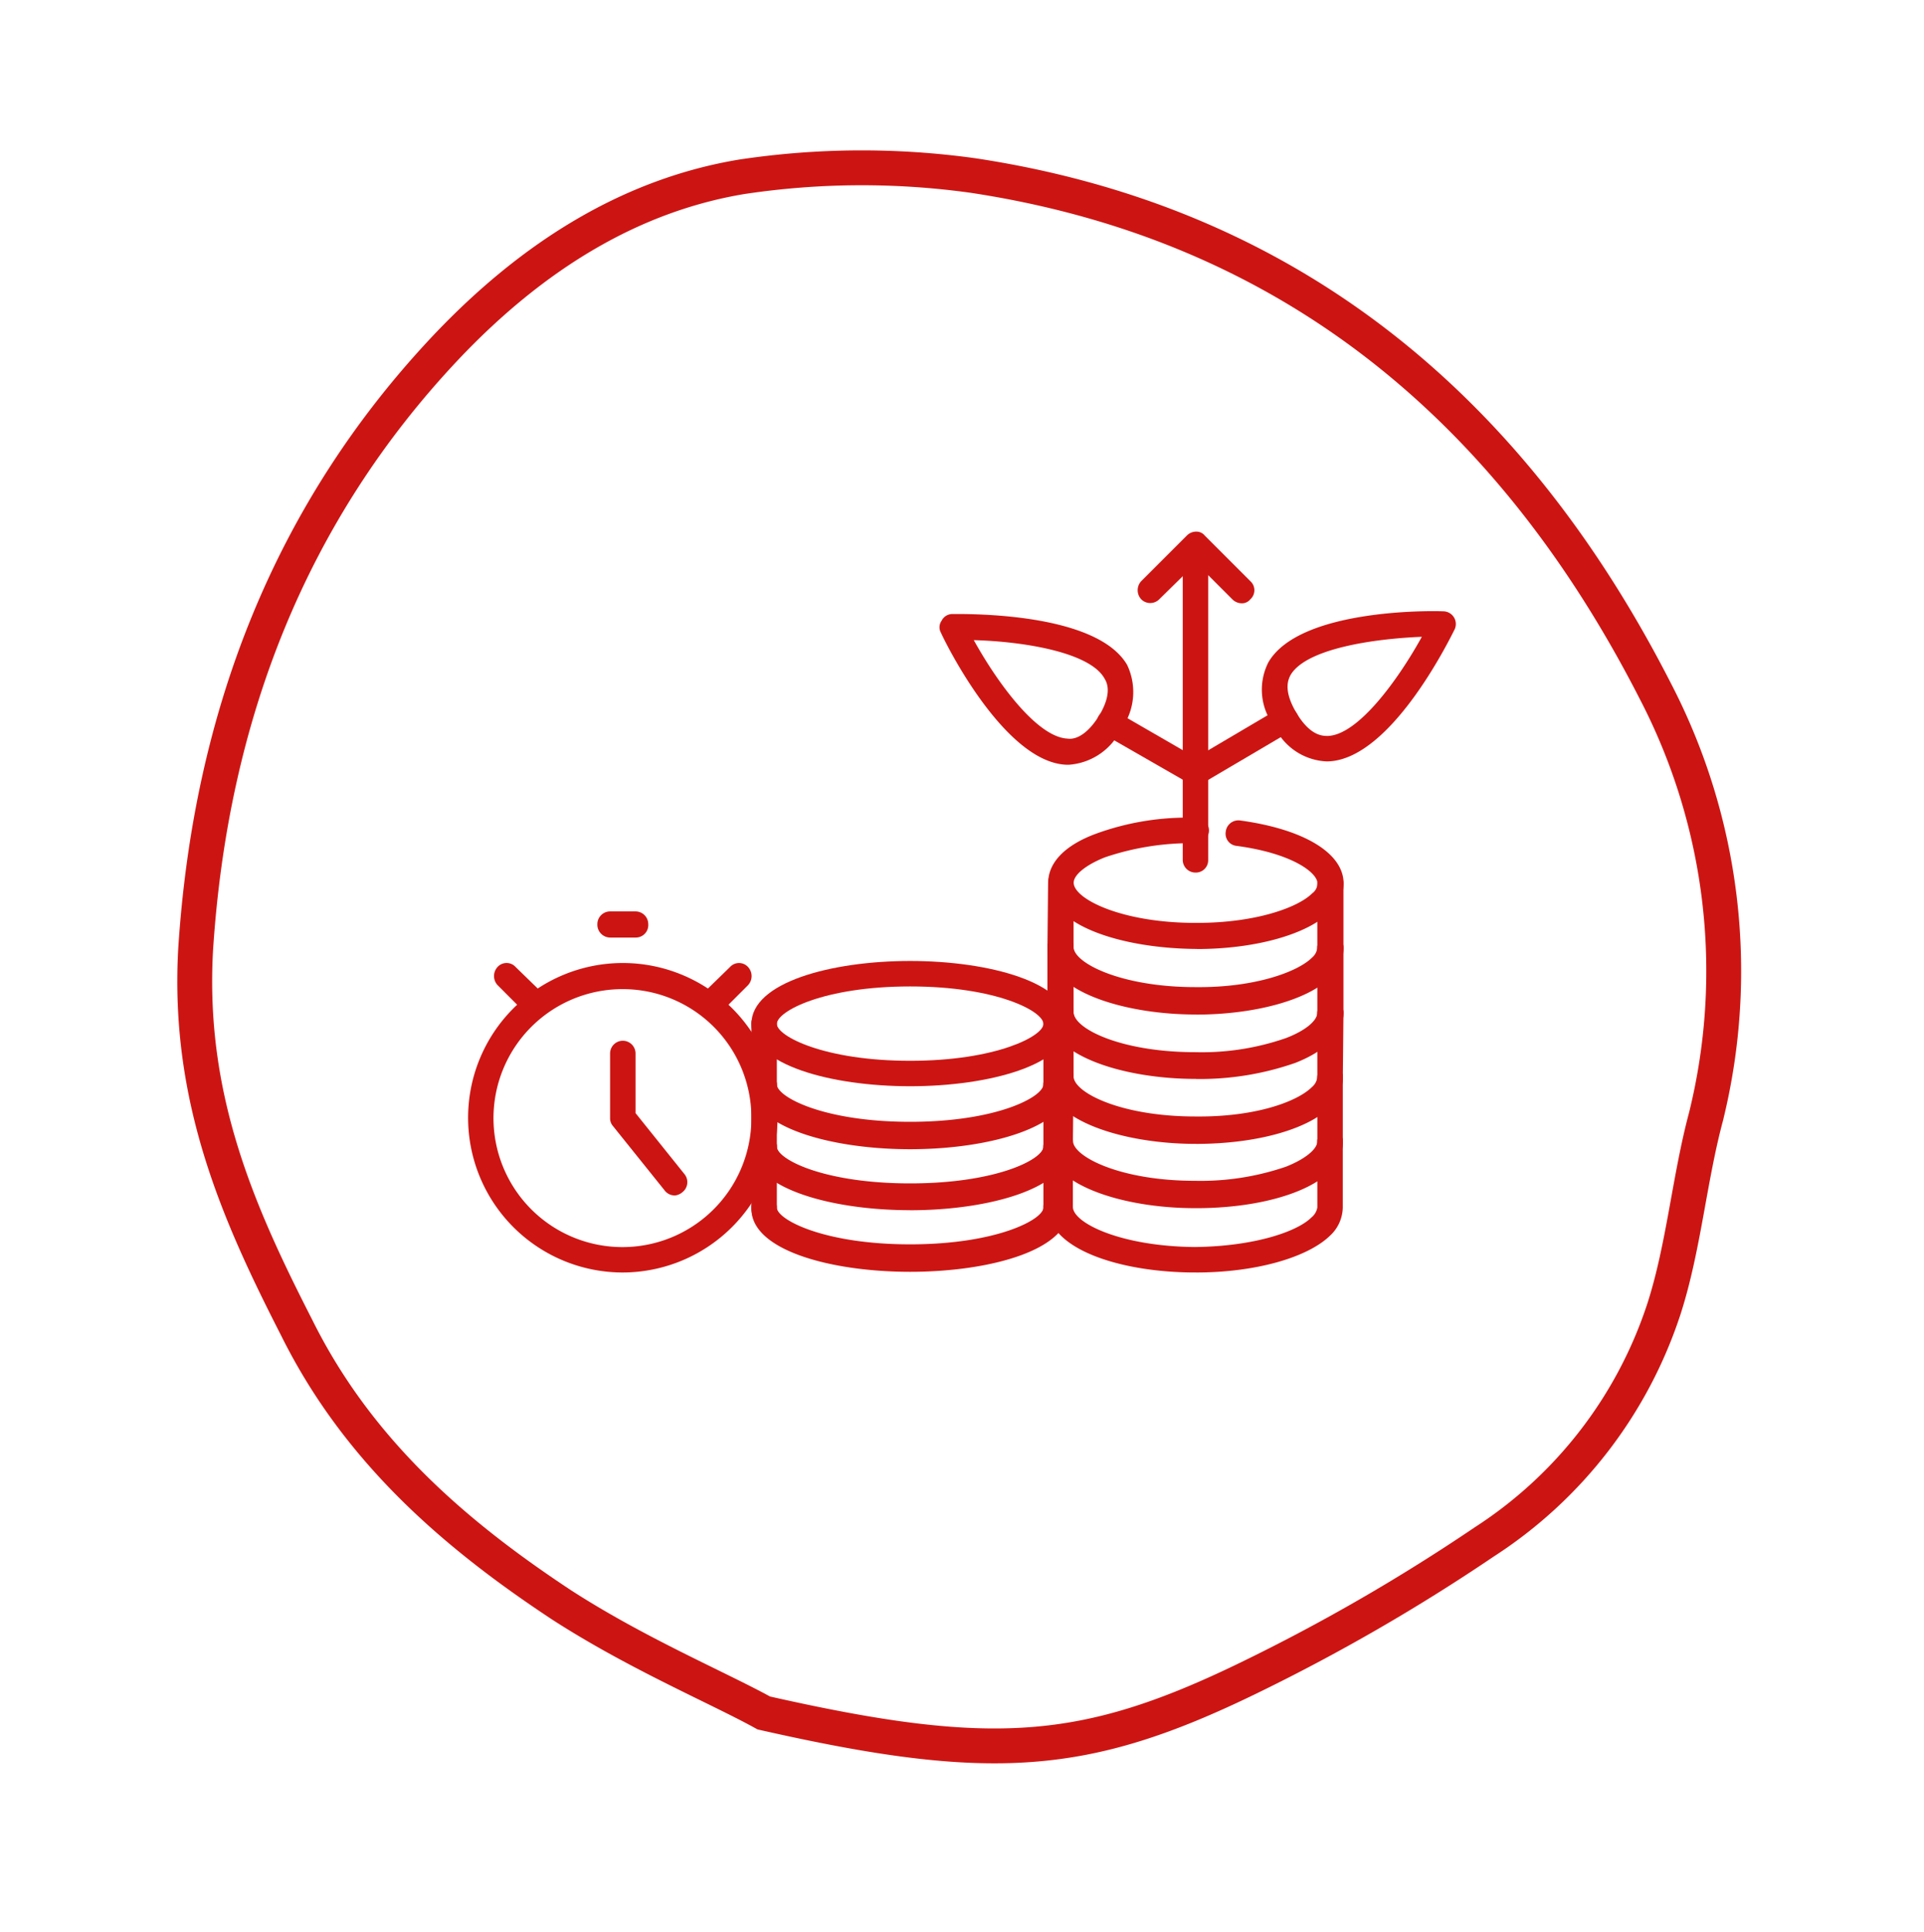 <svg xmlns="http://www.w3.org/2000/svg" xmlns:xlink="http://www.w3.org/1999/xlink" width="110.405" height="110.865" viewBox="0 0 110.405 110.865"><defs><clipPath id="clip-path"><rect id="Rectangle_41" data-name="Rectangle 41" width="56.693" height="42.506" fill="#cc1513"></rect></clipPath></defs><g id="Groupe_918" data-name="Groupe 918" transform="translate(-151.348 -5536.249)"><path id="asset_52" data-name="asset 52" d="M88.3,33.841a46.289,46.289,0,0,0-3.511-12.814C82.153,15.234,77.413,10.67,70.918,7.159,59.508,1.015,47.045-.389,33.879,2.244,25.453,4,19.836,8.564,14.394,13.479,8.426,18.745,5.266,25.416,2.984,32.262,1.4,37.177.7,42.267,0,45.076.527,58.417,2.282,63.508,9.128,71.407A109.605,109.605,0,0,0,20.187,82.466,25.249,25.249,0,0,0,35.81,88.961c3.686.176,7.548-.527,11.235-.527a34.832,34.832,0,0,0,22.82-9.128C84.259,66.317,90.228,51.044,88.3,33.841Z" transform="matrix(0.259, -0.966, 0.966, 0.259, 151.633, 5622.854)" fill="none" stroke="#cc1513" stroke-width="2"></path><g id="Groupe_45" data-name="Groupe 45" transform="translate(178.209 5566.75)"><g id="Groupe_44" data-name="Groupe 44" clip-path="url(#clip-path)"><path id="Trac&#xE9;_1033" data-name="Trac&#xE9; 1033" d="M138.188,306.179c-4.535,0-9.109-1.268-9.109-3.613a.739.739,0,0,1,.73-.769.764.764,0,0,1,.73.769c0,.692,2.69,2.114,7.648,2.114s7.648-1.422,7.648-2.114a.731.731,0,1,1,1.46,0c0,2.344-4.573,3.613-9.108,3.613" transform="translate(-112.822 -263.788)" fill="#cc1513" fill-rule="evenodd"></path><path id="Trac&#xE9;_1034" data-name="Trac&#xE9; 1034" d="M138.188,278.677c-4.535,0-9.109-1.268-9.109-3.613a.707.707,0,0,1,.73-.73.73.73,0,0,1,.73.73c0,.73,2.69,2.114,7.648,2.114s7.648-1.384,7.648-2.114a.73.73,0,0,1,1.46,0c0,2.344-4.573,3.613-9.108,3.613" transform="translate(-112.822 -239.783)" fill="#cc1513" fill-rule="evenodd"></path><path id="Trac&#xE9;_1035" data-name="Trac&#xE9; 1035" d="M138.188,282.25c-4.535,0-9.109-1.23-9.109-3.613v-3.574a.707.707,0,0,1,.73-.73.73.73,0,0,1,.73.73v3.574c0,.73,2.69,2.114,7.648,2.114s7.648-1.384,7.648-2.114v-3.574a.73.73,0,0,1,1.46,0v3.574c0,2.383-4.573,3.613-9.108,3.613" transform="translate(-112.822 -239.782)" fill="#cc1513" fill-rule="evenodd"></path><path id="Trac&#xE9;_1036" data-name="Trac&#xE9; 1036" d="M138.188,250.3c-4.535,0-9.109-1.23-9.109-3.613a.73.73,0,0,1,.73-.73.756.756,0,0,1,.73.73c0,.73,2.69,2.152,7.648,2.152s7.648-1.422,7.648-2.152a.73.73,0,0,1,1.46,0c0,2.383-4.573,3.613-9.108,3.613" transform="translate(-112.822 -214.977)" fill="#cc1513" fill-rule="evenodd"></path><path id="Trac&#xE9;_1037" data-name="Trac&#xE9; 1037" d="M138.188,253.91c-4.535,0-9.109-1.268-9.109-3.613v-3.613a.73.73,0,0,1,.73-.73.756.756,0,0,1,.73.73V250.3c0,.692,2.69,2.114,7.648,2.114s7.648-1.422,7.648-2.114v-3.613a.73.73,0,0,1,1.46,0V250.3c0,2.344-4.573,3.613-9.108,3.613" transform="translate(-112.822 -214.977)" fill="#cc1513" fill-rule="evenodd"></path><path id="Trac&#xE9;_1038" data-name="Trac&#xE9; 1038" d="M138.188,197.063c-4.958,0-7.648,1.422-7.648,2.152,0,.692,2.69,2.114,7.648,2.114s7.648-1.422,7.648-2.114c0-.73-2.69-2.152-7.648-2.152m0,5.726c-4.535,0-9.109-1.23-9.109-3.574,0-2.383,4.574-3.613,9.109-3.613s9.108,1.23,9.108,3.613c0,2.344-4.573,3.574-9.108,3.574" transform="translate(-112.822 -170.968)" fill="#cc1513" fill-rule="evenodd"></path><path id="Trac&#xE9;_1039" data-name="Trac&#xE9; 1039" d="M138.188,226.141c-4.535,0-9.109-1.268-9.109-3.613v-3.574a.739.739,0,0,1,.73-.769.764.764,0,0,1,.73.769v3.574c0,.73,2.69,2.114,7.648,2.114s7.648-1.383,7.648-2.114v-3.574a.731.731,0,1,1,1.46,0v3.574c0,2.344-4.573,3.613-9.108,3.613" transform="translate(-112.822 -190.706)" fill="#cc1513" fill-rule="evenodd"></path><path id="Trac&#xE9;_1040" data-name="Trac&#xE9; 1040" d="M272.49,276.122h-.077c-4.112-.038-8.455-1.345-8.455-3.8a.73.73,0,1,1,1.46,0c0,.922,2.729,2.306,6.995,2.306a15.091,15.091,0,0,0,5.227-.807c1.076-.423,1.806-1,1.806-1.46a.73.73,0,1,1,1.46,0c0,1.153-.961,2.152-2.729,2.844a16.632,16.632,0,0,1-5.688.922" transform="translate(-230.714 -237.382)" fill="#cc1513" fill-rule="evenodd"></path><path id="Trac&#xE9;_1041" data-name="Trac&#xE9; 1041" d="M272.49,279.888h-.077c-4.189,0-8.455-1.307-8.455-3.8v-3.766a.73.73,0,1,1,1.46,0v3.8c0,.922,2.729,2.267,6.995,2.306,3.42-.038,5.88-.884,6.687-1.691a.944.944,0,0,0,.346-.576v-3.8a.73.73,0,1,1,1.46,0v3.8a2.257,2.257,0,0,1-.73,1.614c-1.307,1.268-4.3,2.114-7.687,2.114" transform="translate(-230.714 -237.382)" fill="#cc1513" fill-rule="evenodd"></path><path id="Trac&#xE9;_1042" data-name="Trac&#xE9; 1042" d="M272.49,246.827h-.038c-4.112-.038-8.494-1.345-8.494-3.8a.756.756,0,0,1,.73-.73.764.764,0,0,1,.769.73c0,.922,2.69,2.306,6.995,2.306,3.421.038,5.842-.845,6.687-1.691a.863.863,0,0,0,.307-.576.756.756,0,0,1,.73-.73.73.73,0,0,1,.73.73,2.272,2.272,0,0,1-.73,1.653c-1.307,1.268-4.3,2.114-7.687,2.114" transform="translate(-230.714 -211.777)" fill="#cc1513" fill-rule="evenodd"></path><path id="Trac&#xE9;_1043" data-name="Trac&#xE9; 1043" d="M272.49,250.593h-.077c-4.112,0-8.455-1.345-8.455-3.766v-3.8a.756.756,0,0,1,.73-.73.764.764,0,0,1,.769.73l-.038,3.8c0,.922,2.729,2.268,6.995,2.306h.077c3.382,0,5.8-.884,6.649-1.691a1.059,1.059,0,0,0,.307-.576v-3.8a.756.756,0,0,1,.73-.73.73.73,0,0,1,.73.73v3.8a2.257,2.257,0,0,1-.73,1.614c-1.307,1.307-4.3,2.114-7.687,2.114" transform="translate(-230.714 -211.777)" fill="#cc1513" fill-rule="evenodd"></path><path id="Trac&#xE9;_1044" data-name="Trac&#xE9; 1044" d="M272.49,217.533h-.038c-4.112-.038-8.494-1.345-8.494-3.8a.764.764,0,0,1,.769-.73.756.756,0,0,1,.73.73c0,.961,2.729,2.306,6.995,2.306a14.714,14.714,0,0,0,5.188-.807c1.114-.423,1.806-1,1.806-1.46a.756.756,0,0,1,.73-.73.764.764,0,0,1,.769.73c-.038,1.153-1,2.152-2.767,2.844a16.631,16.631,0,0,1-5.688.922" transform="translate(-230.714 -186.172)" fill="#cc1513" fill-rule="evenodd"></path><path id="Trac&#xE9;_1045" data-name="Trac&#xE9; 1045" d="M272.49,221.3h-.038c-4.112,0-8.494-1.345-8.494-3.766v-3.8a.764.764,0,0,1,.769-.73.756.756,0,0,1,.73.73v3.8c0,.922,2.69,2.268,6.995,2.306h.038c3.382,0,5.8-.884,6.649-1.691a1.059,1.059,0,0,0,.307-.576v-3.8a.756.756,0,0,1,.73-.73.764.764,0,0,1,.769.73l-.038,3.8a2.256,2.256,0,0,1-.73,1.614c-1.307,1.307-4.3,2.114-7.687,2.114" transform="translate(-230.714 -186.172)" fill="#cc1513" fill-rule="evenodd"></path><path id="Trac&#xE9;_1046" data-name="Trac&#xE9; 1046" d="M272.49,187.895h-.038c-4.112,0-8.494-1.345-8.494-3.767a.763.763,0,0,1,.769-.73.73.73,0,0,1,.73.73c0,.923,2.729,2.306,6.995,2.306,3.421.038,5.88-.884,6.687-1.691a.862.862,0,0,0,.307-.576.73.73,0,0,1,.73-.73h.038a.756.756,0,0,1,.73.73,2.274,2.274,0,0,1-.769,1.614c-1.268,1.307-4.3,2.114-7.687,2.114" transform="translate(-230.714 -160.3)" fill="#cc1513" fill-rule="evenodd"></path><path id="Trac&#xE9;_1047" data-name="Trac&#xE9; 1047" d="M272.49,191.7h-.038c-4.112,0-8.494-1.345-8.494-3.8v-3.766a.763.763,0,0,1,.769-.73.73.73,0,0,1,.73.73v3.766c0,.961,2.729,2.306,6.995,2.306h.038a14.489,14.489,0,0,0,5.15-.807c1.114-.423,1.806-1,1.806-1.46v-3.766a.73.73,0,0,1,.73-.73h.038a.756.756,0,0,1,.73.73v3.766c-.038,1.153-1,2.152-2.767,2.844a16.632,16.632,0,0,1-5.688.922" transform="translate(-230.714 -160.3)" fill="#cc1513" fill-rule="evenodd"></path><path id="Trac&#xE9;_1048" data-name="Trac&#xE9; 1048" d="M272.8,137.814h-.077c-4.228-.038-8.455-1.345-8.455-3.8,0-1.153.961-2.152,2.729-2.806a15.305,15.305,0,0,1,5.727-.922.731.731,0,1,1,0,1.46h-.038a15.406,15.406,0,0,0-5.15.807c-1.076.423-1.806,1-1.806,1.46,0,.922,2.729,2.306,6.995,2.306h.077c3.382,0,5.8-.884,6.61-1.691a.728.728,0,0,0,.308-.576c0-.615-1.46-1.729-4.65-2.152a.7.7,0,0,1-.615-.807.732.732,0,0,1,.807-.653c3.69.5,5.957,1.883,5.957,3.613a2.126,2.126,0,0,1-.769,1.614c-1.268,1.307-4.3,2.152-7.648,2.152" transform="translate(-230.98 -113.87)" fill="#cc1513" fill-rule="evenodd"></path><path id="Trac&#xE9;_1049" data-name="Trac&#xE9; 1049" d="M272.49,162.4h-.038c-4.112,0-8.494-1.345-8.494-3.8l.038-3.766a.73.73,0,1,1,1.46,0V158.6c0,.961,2.729,2.306,6.995,2.306,3.421,0,5.88-.845,6.687-1.653a1.059,1.059,0,0,0,.307-.576v-3.8a.764.764,0,0,1,.769-.73.756.756,0,0,1,.73.73v3.8a2.337,2.337,0,0,1-.769,1.614c-1.268,1.268-4.3,2.114-7.687,2.114" transform="translate(-230.714 -134.695)" fill="#cc1513" fill-rule="evenodd"></path><path id="Trac&#xE9;_1050" data-name="Trac&#xE9; 1050" d="M8.878,198.018a7.4,7.4,0,1,0,7.379,7.379,7.381,7.381,0,0,0-7.379-7.379m0,16.257a8.878,8.878,0,1,1,8.878-8.878,8.907,8.907,0,0,1-8.878,8.878" transform="translate(0 -171.768)" fill="#cc1513" fill-rule="evenodd"></path><path id="Trac&#xE9;_1051" data-name="Trac&#xE9; 1051" d="M61.085,174.521h-1.46a.739.739,0,0,1-.73-.769.73.73,0,0,1,.73-.73h1.46a.73.73,0,0,1,.73.73.716.716,0,0,1-.73.769" transform="translate(-51.477 -151.231)" fill="#cc1513" fill-rule="evenodd"></path><path id="Trac&#xE9;_1052" data-name="Trac&#xE9; 1052" d="M106.552,199.479a.918.918,0,0,1-.538-.192.818.818,0,0,1,0-1.076l1.5-1.46a.7.7,0,0,1,1.038,0,.768.768,0,0,1,0,1.038l-1.5,1.5a.73.73,0,0,1-.5.192" transform="translate(-92.486 -171.769)" fill="#cc1513" fill-rule="evenodd"></path><path id="Trac&#xE9;_1053" data-name="Trac&#xE9; 1053" d="M14.025,199.479a.73.73,0,0,1-.5-.192l-1.5-1.5a.768.768,0,0,1,0-1.038.7.7,0,0,1,1.038,0l1.5,1.46a.818.818,0,0,1,0,1.076.918.918,0,0,1-.538.192" transform="translate(-10.336 -171.769)" fill="#cc1513" fill-rule="evenodd"></path><path id="Trac&#xE9;_1054" data-name="Trac&#xE9; 1054" d="M68.382,240.795a.729.729,0,0,1-.576-.308L64.846,236.8a.671.671,0,0,1-.154-.461v-3.69a.73.73,0,1,1,1.46,0v3.421l2.806,3.5a.73.73,0,0,1-.115,1.038.8.8,0,0,1-.461.192" transform="translate(-56.544 -202.708)" fill="#cc1513" fill-rule="evenodd"></path><path id="Trac&#xE9;_1055" data-name="Trac&#xE9; 1055" d="M326.329,21.962a.73.73,0,0,1-.73-.73V3.476a.756.756,0,0,1,.73-.73.73.73,0,0,1,.73.73V21.232a.707.707,0,0,1-.73.73" transform="translate(-284.591 -2.4)" fill="#cc1513" fill-rule="evenodd"></path><path id="Trac&#xE9;_1056" data-name="Trac&#xE9; 1056" d="M292.08,85.493a.621.621,0,0,1-.346-.115l-4.958-2.844a.752.752,0,0,1-.269-1,.73.73,0,0,1,1.038-.269l4.919,2.844a.79.79,0,0,1,.269,1.038.755.755,0,0,1-.653.346" transform="translate(-250.342 -70.927)" fill="#cc1513" fill-rule="evenodd"></path><path id="Trac&#xE9;_1057" data-name="Trac&#xE9; 1057" d="M224.553,43.756m-7.8-4.727c1.384,2.5,3.651,5.573,5.381,5.65.231.038.961.038,1.806-1.307.807-1.345.423-1.96.307-2.152-.845-1.5-4.65-2.114-7.494-2.191m5.457,7.149h-.154c-3.5-.154-6.841-6.8-7.187-7.571a.641.641,0,0,1,.038-.692.685.685,0,0,1,.615-.384c.807,0,8.263-.115,10.031,2.921a3.624,3.624,0,0,1-.346,3.69,3.616,3.616,0,0,1-3,2.037" transform="translate(-187.735 -32.803)" fill="#cc1513" fill-rule="evenodd"></path><path id="Trac&#xE9;_1058" data-name="Trac&#xE9; 1058" d="M363.578,42.086c.807,1.345,1.537,1.307,1.806,1.307,1.729-.077,4-3.19,5.381-5.688-2.844.115-6.649.692-7.533,2.191-.115.231-.461.846.346,2.191m1.729,2.767a3.475,3.475,0,0,1-3-2,3.46,3.46,0,0,1-.346-3.69c1.768-3.036,9.185-2.959,10.031-2.921a.727.727,0,0,1,.653,1.038c-.384.769-3.689,7.417-7.225,7.571Z" transform="translate(-316.036 -31.67)" fill="#cc1513" fill-rule="evenodd"></path><path id="Trac&#xE9;_1059" data-name="Trac&#xE9; 1059" d="M326.308,84.338a.693.693,0,0,1-.615-.346.723.723,0,0,1,.269-1.038l5.15-3.036a.743.743,0,0,1,1,.269.682.682,0,0,1-.269,1l-5.15,3.036a.649.649,0,0,1-.384.115" transform="translate(-284.571 -69.772)" fill="#cc1513" fill-rule="evenodd"></path><path id="Trac&#xE9;_1060" data-name="Trac&#xE9; 1060" d="M311.044,4.112a.759.759,0,0,1-.538-.231L308.43,1.806l-2.114,2.075a.73.73,0,0,1-1.038,0,.768.768,0,0,1,0-1.038L307.892.231A.759.759,0,0,1,308.43,0a.62.62,0,0,1,.5.231l2.613,2.613a.7.7,0,0,1,0,1.038.619.619,0,0,1-.5.231" transform="translate(-266.654)" fill="#cc1513" fill-rule="evenodd"></path></g></g></g></svg>